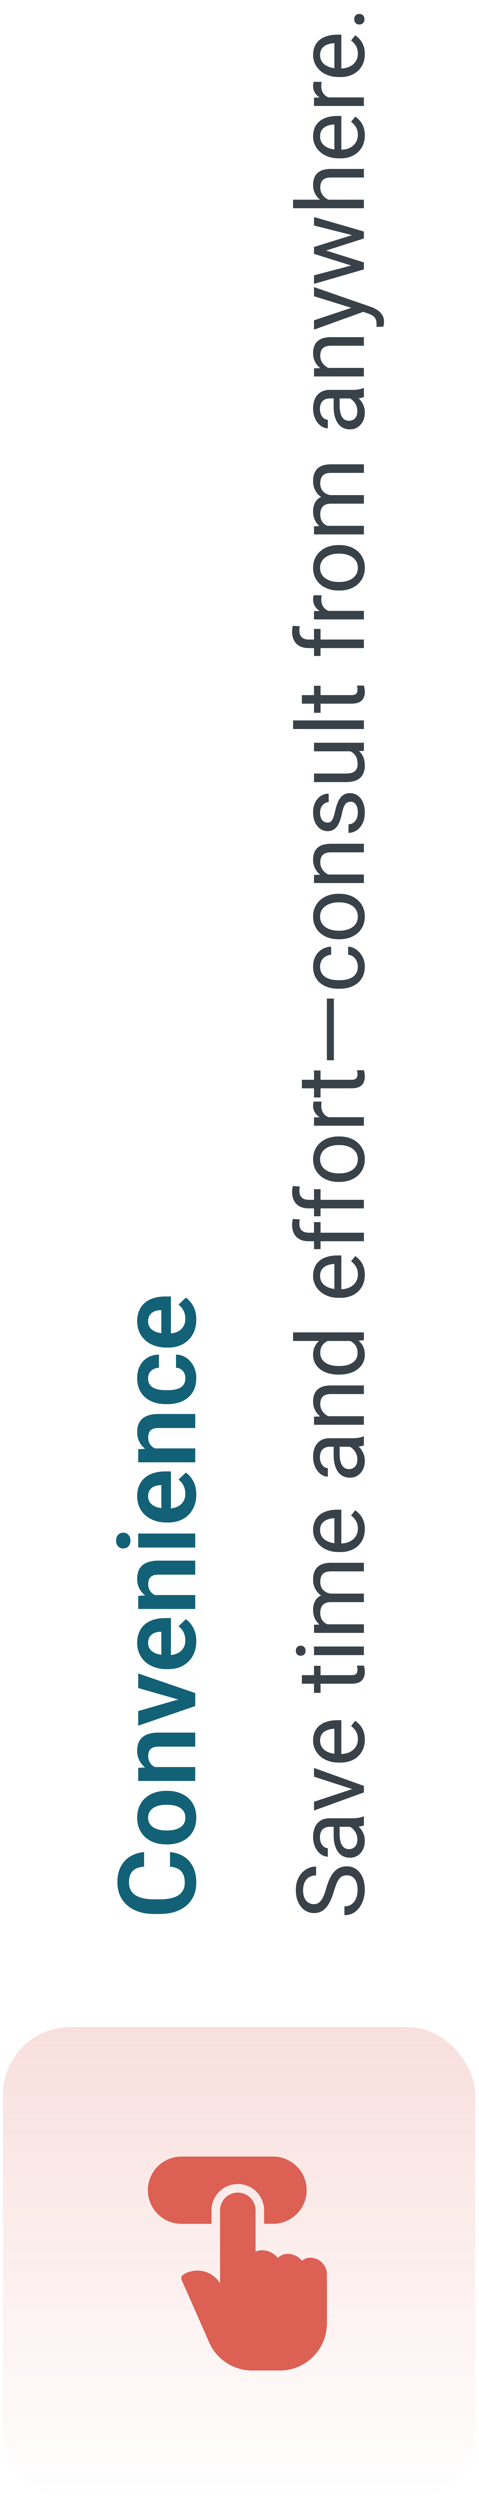 <svg width="71" height="370" viewBox="0 0 71 370" fill="none" xmlns="http://www.w3.org/2000/svg">
<path d="M25.197 276.258V274.109C25.957 274.167 26.632 274.378 27.22 274.742C27.803 275.107 28.262 275.615 28.595 276.266C28.928 276.917 29.095 277.706 29.095 278.633C29.095 279.346 28.97 279.99 28.72 280.562C28.465 281.13 28.103 281.617 27.634 282.023C27.16 282.424 26.593 282.732 25.931 282.945C25.265 283.159 24.517 283.266 23.689 283.266H22.822C21.994 283.266 21.246 283.156 20.58 282.938C19.913 282.719 19.345 282.406 18.877 282C18.402 281.589 18.038 281.096 17.783 280.523C17.527 279.945 17.4 279.299 17.4 278.586C17.4 277.659 17.572 276.875 17.916 276.234C18.254 275.594 18.72 275.096 19.314 274.742C19.908 274.388 20.59 274.174 21.361 274.102V276.25C20.882 276.292 20.475 276.396 20.142 276.562C19.809 276.724 19.556 276.969 19.384 277.297C19.207 277.62 19.119 278.049 19.119 278.586C19.119 279.003 19.197 279.37 19.353 279.688C19.509 280 19.744 280.26 20.056 280.469C20.363 280.677 20.749 280.833 21.212 280.938C21.671 281.042 22.202 281.094 22.806 281.094H23.689C24.267 281.094 24.785 281.047 25.244 280.953C25.702 280.859 26.09 280.714 26.408 280.516C26.725 280.318 26.968 280.062 27.134 279.75C27.301 279.438 27.384 279.065 27.384 278.633C27.384 278.107 27.301 277.68 27.134 277.352C26.968 277.018 26.723 276.766 26.4 276.594C26.077 276.417 25.676 276.305 25.197 276.258ZM24.798 272.969H24.634C24.015 272.969 23.444 272.88 22.923 272.703C22.397 272.526 21.942 272.268 21.556 271.93C21.171 271.591 20.871 271.177 20.658 270.688C20.439 270.198 20.33 269.641 20.33 269.016C20.33 268.38 20.439 267.818 20.658 267.328C20.871 266.833 21.171 266.417 21.556 266.078C21.942 265.74 22.397 265.482 22.923 265.305C23.444 265.128 24.015 265.039 24.634 265.039H24.798C25.413 265.039 25.983 265.128 26.509 265.305C27.03 265.482 27.486 265.74 27.877 266.078C28.262 266.417 28.561 266.831 28.775 267.32C28.988 267.81 29.095 268.37 29.095 269C29.095 269.625 28.988 270.185 28.775 270.68C28.561 271.174 28.262 271.591 27.877 271.93C27.486 272.268 27.03 272.526 26.509 272.703C25.983 272.88 25.413 272.969 24.798 272.969ZM24.634 270.906H24.798C25.168 270.906 25.515 270.87 25.837 270.797C26.16 270.724 26.444 270.612 26.689 270.461C26.934 270.31 27.127 270.115 27.267 269.875C27.402 269.63 27.47 269.339 27.47 269C27.47 268.667 27.402 268.38 27.267 268.141C27.127 267.901 26.934 267.706 26.689 267.555C26.444 267.398 26.16 267.284 25.837 267.211C25.515 267.138 25.168 267.102 24.798 267.102H24.634C24.27 267.102 23.928 267.138 23.611 267.211C23.288 267.284 23.004 267.398 22.759 267.555C22.509 267.706 22.314 267.904 22.173 268.148C22.027 268.388 21.955 268.677 21.955 269.016C21.955 269.349 22.027 269.635 22.173 269.875C22.314 270.115 22.509 270.31 22.759 270.461C23.004 270.612 23.288 270.724 23.611 270.797C23.928 270.87 24.27 270.906 24.634 270.906ZM22.291 261.516H28.939V263.578H20.486V261.641L22.291 261.516ZM24.408 261.844V262.453C23.793 262.448 23.236 262.365 22.736 262.203C22.236 262.042 21.806 261.815 21.447 261.523C21.087 261.227 20.811 260.875 20.619 260.469C20.426 260.062 20.33 259.609 20.33 259.109C20.33 258.703 20.387 258.336 20.502 258.008C20.616 257.68 20.798 257.398 21.048 257.164C21.298 256.924 21.627 256.742 22.033 256.617C22.434 256.487 22.928 256.422 23.517 256.422H28.939V258.5H23.502C23.116 258.5 22.811 258.557 22.587 258.672C22.363 258.781 22.205 258.943 22.111 259.156C22.017 259.365 21.97 259.622 21.97 259.93C21.97 260.247 22.035 260.526 22.166 260.766C22.291 261 22.465 261.198 22.689 261.359C22.913 261.516 23.171 261.635 23.462 261.719C23.754 261.802 24.069 261.844 24.408 261.844ZM27.377 251.797L20.486 249.828L20.486 247.672L28.939 250.57V251.883L27.377 251.797ZM20.486 253.234L27.392 251.242L28.939 251.172V252.492L20.486 255.398V253.234ZM29.095 242.898C29.095 243.539 28.991 244.115 28.783 244.625C28.574 245.135 28.285 245.57 27.916 245.93C27.541 246.284 27.106 246.557 26.611 246.75C26.111 246.938 25.574 247.031 25.002 247.031H24.689C24.038 247.031 23.447 246.938 22.916 246.75C22.379 246.562 21.918 246.297 21.533 245.953C21.147 245.609 20.85 245.198 20.642 244.719C20.434 244.24 20.33 243.711 20.33 243.133C20.33 242.534 20.431 242.005 20.634 241.547C20.832 241.089 21.113 240.706 21.478 240.398C21.843 240.091 22.28 239.859 22.791 239.703C23.296 239.547 23.856 239.469 24.47 239.469H25.337L25.337 246.094H23.916V241.5H23.759C23.431 241.51 23.132 241.573 22.861 241.688C22.585 241.802 22.366 241.979 22.205 242.219C22.038 242.458 21.955 242.768 21.955 243.148C21.955 243.456 22.022 243.724 22.158 243.953C22.288 244.177 22.475 244.365 22.72 244.516C22.96 244.661 23.246 244.771 23.58 244.844C23.913 244.917 24.283 244.953 24.689 244.953H25.002C25.356 244.953 25.684 244.906 25.986 244.812C26.288 244.714 26.551 244.57 26.775 244.383C26.994 244.19 27.166 243.961 27.291 243.695C27.41 243.424 27.47 243.117 27.47 242.773C27.47 242.341 27.387 241.951 27.22 241.602C27.048 241.247 26.796 240.94 26.462 240.68L27.541 239.641C27.801 239.818 28.051 240.057 28.291 240.359C28.53 240.656 28.725 241.016 28.877 241.438C29.022 241.859 29.095 242.346 29.095 242.898ZM22.291 236.062H28.939V238.125H20.486V236.188L22.291 236.062ZM24.408 236.391V237C23.793 236.995 23.236 236.911 22.736 236.75C22.236 236.589 21.806 236.362 21.447 236.07C21.087 235.773 20.811 235.422 20.619 235.016C20.426 234.609 20.33 234.156 20.33 233.656C20.33 233.25 20.387 232.883 20.502 232.555C20.616 232.227 20.798 231.945 21.048 231.711C21.298 231.471 21.627 231.289 22.033 231.164C22.434 231.034 22.928 230.969 23.517 230.969H28.939V233.047H23.502C23.116 233.047 22.811 233.104 22.587 233.219C22.363 233.328 22.205 233.49 22.111 233.703C22.017 233.911 21.97 234.169 21.97 234.477C21.97 234.794 22.035 235.073 22.166 235.312C22.291 235.547 22.465 235.745 22.689 235.906C22.913 236.062 23.171 236.182 23.462 236.266C23.754 236.349 24.069 236.391 24.408 236.391ZM20.486 226.961H28.939V229.031H20.486V226.961ZM18.275 229.172C17.968 229.172 17.712 229.068 17.509 228.859C17.306 228.646 17.205 228.359 17.205 228C17.205 227.641 17.306 227.357 17.509 227.148C17.712 226.935 17.968 226.828 18.275 226.828C18.577 226.828 18.83 226.935 19.033 227.148C19.236 227.357 19.337 227.641 19.337 228C19.337 228.359 19.236 228.646 19.033 228.859C18.83 229.068 18.577 229.172 18.275 229.172ZM29.095 221.195C29.095 221.836 28.991 222.411 28.783 222.922C28.574 223.432 28.285 223.867 27.916 224.227C27.541 224.581 27.106 224.854 26.611 225.047C26.111 225.234 25.574 225.328 25.002 225.328H24.689C24.038 225.328 23.447 225.234 22.916 225.047C22.379 224.859 21.918 224.594 21.533 224.25C21.147 223.906 20.85 223.495 20.642 223.016C20.434 222.536 20.33 222.008 20.33 221.43C20.33 220.831 20.431 220.302 20.634 219.844C20.832 219.385 21.113 219.003 21.478 218.695C21.843 218.388 22.28 218.156 22.791 218C23.296 217.844 23.856 217.766 24.47 217.766H25.337V224.391H23.916V219.797H23.759C23.431 219.807 23.132 219.87 22.861 219.984C22.585 220.099 22.366 220.276 22.205 220.516C22.038 220.755 21.955 221.065 21.955 221.445C21.955 221.753 22.022 222.021 22.158 222.25C22.288 222.474 22.475 222.661 22.72 222.812C22.96 222.958 23.246 223.068 23.58 223.141C23.913 223.214 24.283 223.25 24.689 223.25H25.002C25.356 223.25 25.684 223.203 25.986 223.109C26.288 223.01 26.551 222.867 26.775 222.68C26.994 222.487 27.166 222.258 27.291 221.992C27.41 221.721 27.47 221.414 27.47 221.07C27.47 220.638 27.387 220.247 27.22 219.898C27.048 219.544 26.796 219.237 26.462 218.977L27.541 217.938C27.801 218.115 28.051 218.354 28.291 218.656C28.53 218.953 28.725 219.312 28.877 219.734C29.022 220.156 29.095 220.643 29.095 221.195ZM22.291 214.359H28.939V216.422H20.486V214.484L22.291 214.359ZM24.408 214.688V215.297C23.793 215.292 23.236 215.208 22.736 215.047C22.236 214.885 21.806 214.659 21.447 214.367C21.087 214.07 20.811 213.719 20.619 213.312C20.426 212.906 20.33 212.453 20.33 211.953C20.33 211.547 20.387 211.18 20.502 210.852C20.616 210.523 20.798 210.242 21.048 210.008C21.298 209.768 21.627 209.586 22.033 209.461C22.434 209.331 22.928 209.266 23.517 209.266H28.939V211.344H23.502C23.116 211.344 22.811 211.401 22.587 211.516C22.363 211.625 22.205 211.786 22.111 212C22.017 212.208 21.97 212.466 21.97 212.773C21.97 213.091 22.035 213.37 22.166 213.609C22.291 213.844 22.465 214.042 22.689 214.203C22.913 214.359 23.171 214.479 23.462 214.562C23.754 214.646 24.069 214.688 24.408 214.688ZM27.47 203.977C27.47 203.685 27.413 203.424 27.298 203.195C27.184 202.966 27.022 202.784 26.814 202.648C26.606 202.508 26.363 202.432 26.087 202.422V200.477C26.66 200.487 27.173 200.648 27.627 200.961C28.08 201.273 28.439 201.69 28.705 202.211C28.965 202.727 29.095 203.305 29.095 203.945C29.095 204.596 28.986 205.164 28.767 205.648C28.548 206.133 28.244 206.536 27.853 206.859C27.462 207.177 27.009 207.417 26.494 207.578C25.978 207.734 25.426 207.812 24.837 207.812H24.587C23.999 207.812 23.447 207.734 22.931 207.578C22.416 207.417 21.962 207.177 21.572 206.859C21.181 206.536 20.877 206.133 20.658 205.648C20.439 205.164 20.33 204.599 20.33 203.953C20.33 203.271 20.462 202.672 20.728 202.156C20.994 201.635 21.369 201.229 21.853 200.938C22.337 200.641 22.908 200.487 23.564 200.477V202.422C23.262 202.432 22.991 202.5 22.752 202.625C22.512 202.75 22.319 202.927 22.173 203.156C22.027 203.385 21.955 203.664 21.955 203.992C21.955 204.341 22.027 204.633 22.173 204.867C22.319 205.096 22.52 205.276 22.775 205.406C23.025 205.531 23.306 205.62 23.619 205.672C23.926 205.719 24.249 205.742 24.587 205.742H24.837C25.181 205.742 25.509 205.719 25.822 205.672C26.134 205.62 26.416 205.531 26.666 205.406C26.91 205.276 27.106 205.096 27.252 204.867C27.397 204.633 27.47 204.336 27.47 203.977ZM29.095 195.305C29.095 195.945 28.991 196.521 28.783 197.031C28.574 197.542 28.285 197.977 27.916 198.336C27.541 198.69 27.106 198.964 26.611 199.156C26.111 199.344 25.574 199.438 25.002 199.438H24.689C24.038 199.438 23.447 199.344 22.916 199.156C22.379 198.969 21.918 198.703 21.533 198.359C21.147 198.016 20.85 197.604 20.642 197.125C20.434 196.646 20.33 196.117 20.33 195.539C20.33 194.94 20.431 194.411 20.634 193.953C20.832 193.495 21.113 193.112 21.478 192.805C21.843 192.497 22.28 192.266 22.791 192.109C23.296 191.953 23.856 191.875 24.47 191.875H25.337V198.5H23.916V193.906H23.759C23.431 193.917 23.132 193.979 22.861 194.094C22.585 194.208 22.366 194.385 22.205 194.625C22.038 194.865 21.955 195.174 21.955 195.555C21.955 195.862 22.022 196.13 22.158 196.359C22.288 196.583 22.475 196.771 22.72 196.922C22.96 197.068 23.246 197.177 23.58 197.25C23.913 197.323 24.283 197.359 24.689 197.359H25.002C25.356 197.359 25.684 197.312 25.986 197.219C26.288 197.12 26.551 196.977 26.775 196.789C26.994 196.596 27.166 196.367 27.291 196.102C27.41 195.831 27.47 195.523 27.47 195.18C27.47 194.747 27.387 194.357 27.22 194.008C27.048 193.654 26.796 193.346 26.462 193.086L27.541 192.047C27.801 192.224 28.051 192.464 28.291 192.766C28.53 193.062 28.725 193.422 28.877 193.844C29.022 194.266 29.095 194.753 29.095 195.305Z" fill="#136177"/>
<path d="M51.423 277.54C51.191 277.54 50.986 277.576 50.808 277.649C50.626 277.718 50.462 277.841 50.316 278.019C50.17 278.192 50.031 278.433 49.899 278.743C49.767 279.049 49.632 279.436 49.496 279.905C49.35 280.397 49.188 280.842 49.01 281.238C48.828 281.635 48.621 281.974 48.388 282.257C48.156 282.539 47.889 282.756 47.588 282.906C47.288 283.057 46.944 283.132 46.556 283.132C46.169 283.132 45.811 283.052 45.483 282.893C45.155 282.733 44.87 282.505 44.628 282.209C44.382 281.908 44.191 281.55 44.054 281.136C43.917 280.721 43.849 280.258 43.849 279.748C43.849 279.001 43.993 278.367 44.28 277.848C44.562 277.324 44.934 276.925 45.394 276.651C45.85 276.378 46.337 276.241 46.857 276.241V277.554C46.483 277.554 46.153 277.633 45.866 277.793C45.574 277.952 45.346 278.194 45.182 278.518C45.014 278.841 44.929 279.251 44.929 279.748C44.929 280.217 45 280.605 45.141 280.91C45.282 281.215 45.474 281.443 45.715 281.594C45.957 281.74 46.233 281.812 46.542 281.812C46.752 281.812 46.944 281.769 47.117 281.683C47.285 281.591 47.443 281.452 47.588 281.266C47.734 281.074 47.869 280.833 47.992 280.541C48.115 280.245 48.233 279.892 48.347 279.481C48.507 278.916 48.684 278.429 48.88 278.019C49.076 277.608 49.297 277.271 49.544 277.007C49.785 276.738 50.061 276.54 50.371 276.412C50.676 276.28 51.022 276.214 51.41 276.214C51.815 276.214 52.182 276.296 52.51 276.46C52.838 276.624 53.119 276.859 53.351 277.164C53.584 277.469 53.764 277.836 53.891 278.265C54.014 278.688 54.076 279.162 54.076 279.687C54.076 280.147 54.012 280.6 53.884 281.047C53.757 281.489 53.565 281.892 53.31 282.257C53.055 282.617 52.74 282.906 52.367 283.125C51.988 283.339 51.551 283.446 51.054 283.446V282.134C51.396 282.134 51.69 282.068 51.936 281.936C52.178 281.803 52.378 281.623 52.538 281.396C52.697 281.163 52.816 280.901 52.893 280.609C52.966 280.313 53.002 280.006 53.002 279.687C53.002 279.226 52.939 278.837 52.811 278.518C52.683 278.199 52.501 277.957 52.264 277.793C52.027 277.624 51.747 277.54 51.423 277.54ZM52.674 270.362H48.867C48.575 270.362 48.322 270.422 48.108 270.54C47.889 270.654 47.721 270.827 47.602 271.06C47.484 271.292 47.424 271.579 47.424 271.921C47.424 272.24 47.479 272.52 47.588 272.762C47.698 272.999 47.841 273.186 48.019 273.322C48.197 273.454 48.388 273.521 48.593 273.521V274.785C48.329 274.785 48.067 274.717 47.807 274.58C47.547 274.443 47.313 274.247 47.103 273.992C46.889 273.732 46.72 273.423 46.597 273.062C46.47 272.698 46.406 272.292 46.406 271.846C46.406 271.308 46.497 270.834 46.679 270.424C46.861 270.009 47.137 269.686 47.506 269.453C47.871 269.216 48.329 269.098 48.88 269.098H52.326C52.572 269.098 52.834 269.077 53.112 269.036C53.39 268.991 53.629 268.924 53.83 268.838H53.939V270.157C53.793 270.221 53.599 270.271 53.358 270.308C53.112 270.344 52.884 270.362 52.674 270.362ZM49.455 270.144L50.343 270.13V271.408C50.343 271.768 50.373 272.09 50.432 272.372C50.487 272.655 50.571 272.892 50.685 273.083C50.799 273.274 50.943 273.42 51.116 273.521C51.284 273.621 51.483 273.671 51.71 273.671C51.943 273.671 52.155 273.618 52.346 273.514C52.538 273.409 52.69 273.252 52.804 273.042C52.914 272.828 52.968 272.566 52.968 272.256C52.968 271.868 52.886 271.527 52.722 271.23C52.558 270.934 52.358 270.7 52.121 270.526C51.884 270.349 51.654 270.253 51.43 270.239L52.039 269.699C52.23 269.731 52.442 269.818 52.674 269.959C52.907 270.1 53.13 270.289 53.344 270.526C53.554 270.759 53.729 271.037 53.871 271.36C54.007 271.679 54.076 272.039 54.076 272.44C54.076 272.942 53.978 273.382 53.782 273.76C53.586 274.133 53.324 274.425 52.996 274.635C52.663 274.84 52.291 274.942 51.881 274.942C51.485 274.942 51.136 274.865 50.835 274.71C50.53 274.555 50.277 274.332 50.077 274.04C49.872 273.748 49.717 273.397 49.612 272.987C49.507 272.577 49.455 272.119 49.455 271.613V270.144ZM52.797 264.969L46.542 262.945V261.653L53.939 264.312V265.16L52.797 264.969ZM46.542 266.657L52.831 264.572L53.939 264.429V265.276L46.542 267.956V266.657ZM54.076 257.463C54.076 257.978 53.989 258.445 53.816 258.864C53.638 259.279 53.39 259.637 53.071 259.938C52.752 260.234 52.373 260.462 51.936 260.621C51.498 260.781 51.02 260.86 50.501 260.86H50.213C49.612 260.86 49.076 260.771 48.607 260.594C48.133 260.416 47.732 260.174 47.404 259.869C47.076 259.564 46.827 259.217 46.659 258.83C46.49 258.443 46.406 258.042 46.406 257.627C46.406 257.098 46.497 256.643 46.679 256.26C46.861 255.872 47.117 255.556 47.445 255.31C47.768 255.063 48.151 254.881 48.593 254.763C49.031 254.644 49.509 254.585 50.029 254.585H50.596V260.108H49.564V255.85H49.468C49.14 255.868 48.821 255.936 48.511 256.055C48.201 256.169 47.946 256.351 47.746 256.602C47.545 256.852 47.445 257.194 47.445 257.627C47.445 257.914 47.506 258.178 47.629 258.42C47.748 258.661 47.926 258.869 48.163 259.042C48.4 259.215 48.689 259.35 49.031 259.445C49.373 259.541 49.767 259.589 50.213 259.589H50.501C50.851 259.589 51.182 259.541 51.492 259.445C51.797 259.345 52.066 259.201 52.298 259.015C52.531 258.823 52.713 258.593 52.845 258.324C52.977 258.051 53.044 257.741 53.044 257.395C53.044 256.948 52.952 256.57 52.77 256.26C52.588 255.95 52.344 255.679 52.039 255.446L52.647 254.681C52.889 254.84 53.119 255.043 53.337 255.289C53.556 255.535 53.734 255.838 53.871 256.198C54.007 256.554 54.076 256.975 54.076 257.463ZM46.542 246.539H47.513V250.538H46.542V246.539ZM44.745 249.185V247.92H52.107C52.358 247.92 52.547 247.881 52.674 247.804C52.802 247.726 52.886 247.626 52.927 247.503C52.968 247.38 52.989 247.248 52.989 247.106C52.989 247.002 52.98 246.892 52.961 246.778C52.939 246.66 52.92 246.571 52.907 246.512L53.939 246.505C53.971 246.605 54.001 246.737 54.028 246.901C54.06 247.061 54.076 247.255 54.076 247.482C54.076 247.792 54.014 248.077 53.891 248.337C53.768 248.597 53.563 248.804 53.276 248.959C52.984 249.109 52.592 249.185 52.1 249.185H44.745ZM46.542 243.682H53.939V244.953H46.542V243.682ZM44.581 245.049C44.376 245.049 44.202 244.987 44.061 244.864C43.92 244.737 43.849 244.55 43.849 244.304C43.849 244.062 43.92 243.878 44.061 243.75C44.202 243.618 44.376 243.552 44.581 243.552C44.776 243.552 44.945 243.618 45.086 243.75C45.223 243.878 45.291 244.062 45.291 244.304C45.291 244.55 45.223 244.737 45.086 244.864C44.945 244.987 44.776 245.049 44.581 245.049ZM48.012 240.394H53.939V241.665H46.542V240.462L48.012 240.394ZM49.96 240.653L49.94 241.241C49.434 241.237 48.967 241.171 48.539 241.043C48.106 240.915 47.73 240.726 47.411 240.476C47.092 240.225 46.846 239.913 46.672 239.539C46.495 239.165 46.406 238.732 46.406 238.24C46.406 237.894 46.456 237.575 46.556 237.283C46.652 236.992 46.804 236.739 47.014 236.524C47.224 236.31 47.493 236.144 47.821 236.025C48.149 235.907 48.545 235.848 49.01 235.848H53.939V237.112H49.072C48.684 237.112 48.374 237.178 48.142 237.311C47.91 237.438 47.741 237.62 47.636 237.857C47.527 238.094 47.472 238.372 47.472 238.691C47.472 239.065 47.538 239.377 47.67 239.628C47.803 239.879 47.985 240.079 48.217 240.229C48.45 240.38 48.716 240.489 49.017 240.558C49.313 240.621 49.628 240.653 49.96 240.653ZM49.263 235.861L49.523 236.709C49.117 236.704 48.728 236.638 48.354 236.511C47.98 236.379 47.648 236.189 47.356 235.943C47.064 235.693 46.834 235.385 46.666 235.021C46.492 234.656 46.406 234.239 46.406 233.77C46.406 233.373 46.458 233.022 46.563 232.717C46.668 232.407 46.83 232.147 47.048 231.938C47.263 231.723 47.538 231.562 47.876 231.452C48.213 231.343 48.614 231.288 49.079 231.288H53.939V232.56H49.065C48.65 232.56 48.329 232.626 48.101 232.758C47.869 232.885 47.707 233.068 47.616 233.305C47.52 233.537 47.472 233.815 47.472 234.139C47.472 234.417 47.52 234.663 47.616 234.877C47.711 235.091 47.844 235.271 48.012 235.417C48.176 235.563 48.365 235.674 48.58 235.752C48.794 235.825 49.022 235.861 49.263 235.861ZM54.076 226.305C54.076 226.82 53.989 227.287 53.816 227.706C53.638 228.121 53.39 228.479 53.071 228.779C52.752 229.076 52.373 229.303 51.936 229.463C51.498 229.622 51.02 229.702 50.501 229.702H50.213C49.612 229.702 49.076 229.613 48.607 229.436C48.133 229.258 47.732 229.016 47.404 228.711C47.076 228.406 46.827 228.059 46.659 227.672C46.49 227.285 46.406 226.883 46.406 226.469C46.406 225.94 46.497 225.484 46.679 225.102C46.861 224.714 47.117 224.397 47.445 224.151C47.768 223.905 48.151 223.723 48.593 223.604C49.031 223.486 49.509 223.427 50.029 223.427H50.596V228.95H49.564V224.691H49.468C49.14 224.71 48.821 224.778 48.511 224.896C48.201 225.01 47.946 225.193 47.746 225.443C47.545 225.694 47.445 226.036 47.445 226.469C47.445 226.756 47.506 227.02 47.629 227.262C47.748 227.503 47.926 227.711 48.163 227.884C48.4 228.057 48.689 228.191 49.031 228.287C49.373 228.383 49.767 228.431 50.213 228.431H50.501C50.851 228.431 51.182 228.383 51.492 228.287C51.797 228.187 52.066 228.043 52.298 227.856C52.531 227.665 52.713 227.435 52.845 227.166C52.977 226.893 53.044 226.583 53.044 226.236C53.044 225.79 52.952 225.411 52.77 225.102C52.588 224.792 52.344 224.521 52.039 224.288L52.647 223.522C52.889 223.682 53.119 223.885 53.337 224.131C53.556 224.377 53.734 224.68 53.871 225.04C54.007 225.396 54.076 225.817 54.076 226.305ZM52.674 214.116H48.867C48.575 214.116 48.322 214.175 48.108 214.294C47.889 214.408 47.721 214.581 47.602 214.813C47.484 215.046 47.424 215.333 47.424 215.675C47.424 215.994 47.479 216.274 47.588 216.516C47.698 216.753 47.841 216.939 48.019 217.076C48.197 217.208 48.388 217.274 48.593 217.274V218.539C48.329 218.539 48.067 218.471 47.807 218.334C47.547 218.197 47.313 218.001 47.103 217.746C46.889 217.486 46.72 217.176 46.597 216.816C46.47 216.452 46.406 216.046 46.406 215.6C46.406 215.062 46.497 214.588 46.679 214.178C46.861 213.763 47.137 213.439 47.506 213.207C47.871 212.97 48.329 212.852 48.88 212.852H52.326C52.572 212.852 52.834 212.831 53.112 212.79C53.39 212.744 53.629 212.678 53.83 212.592H53.939V213.911C53.793 213.975 53.599 214.025 53.358 214.062C53.112 214.098 52.884 214.116 52.674 214.116ZM49.455 213.897L50.343 213.884V215.162C50.343 215.522 50.373 215.843 50.432 216.126C50.487 216.409 50.571 216.646 50.685 216.837C50.799 217.028 50.943 217.174 51.116 217.274C51.284 217.375 51.483 217.425 51.71 217.425C51.943 217.425 52.155 217.372 52.346 217.268C52.538 217.163 52.69 217.006 52.804 216.796C52.914 216.582 52.968 216.32 52.968 216.01C52.968 215.622 52.886 215.281 52.722 214.984C52.558 214.688 52.358 214.453 52.121 214.28C51.884 214.103 51.654 214.007 51.43 213.993L52.039 213.453C52.23 213.485 52.442 213.572 52.674 213.713C52.907 213.854 53.13 214.043 53.344 214.28C53.554 214.513 53.729 214.791 53.871 215.114C54.007 215.433 54.076 215.793 54.076 216.194C54.076 216.696 53.978 217.135 53.782 217.514C53.586 217.887 53.324 218.179 52.996 218.389C52.663 218.594 52.291 218.696 51.881 218.696C51.485 218.696 51.136 218.619 50.835 218.464C50.53 218.309 50.277 218.086 50.077 217.794C49.872 217.502 49.717 217.151 49.612 216.741C49.507 216.331 49.455 215.873 49.455 215.367V213.897ZM48.122 209.598H53.939V210.862H46.542V209.666L48.122 209.598ZM49.96 209.898L49.94 210.425C49.434 210.42 48.967 210.345 48.539 210.199C48.106 210.053 47.73 209.848 47.411 209.584C47.092 209.32 46.846 209.005 46.672 208.641C46.495 208.271 46.406 207.864 46.406 207.417C46.406 207.052 46.456 206.724 46.556 206.433C46.652 206.141 46.807 205.893 47.021 205.688C47.235 205.478 47.513 205.318 47.855 205.209C48.192 205.1 48.605 205.045 49.092 205.045H53.939V206.316H49.079C48.691 206.316 48.381 206.373 48.149 206.487C47.912 206.601 47.741 206.768 47.636 206.986C47.527 207.205 47.472 207.474 47.472 207.793C47.472 208.107 47.538 208.395 47.67 208.654C47.803 208.91 47.985 209.131 48.217 209.317C48.45 209.5 48.716 209.643 49.017 209.748C49.313 209.848 49.628 209.898 49.96 209.898ZM52.503 198.462H43.439V197.19H53.939V198.353L52.503 198.462ZM50.323 203.438H50.179C49.614 203.438 49.101 203.37 48.641 203.233C48.176 203.092 47.778 202.894 47.445 202.639C47.112 202.379 46.857 202.071 46.679 201.716C46.497 201.356 46.406 200.955 46.406 200.513C46.406 200.048 46.488 199.642 46.652 199.296C46.811 198.945 47.046 198.649 47.356 198.407C47.661 198.161 48.03 197.967 48.463 197.826C48.896 197.685 49.386 197.587 49.933 197.532H50.562C51.104 197.582 51.592 197.68 52.025 197.826C52.458 197.967 52.827 198.161 53.132 198.407C53.438 198.649 53.672 198.945 53.836 199.296C53.996 199.647 54.076 200.057 54.076 200.526C54.076 200.959 53.982 201.356 53.795 201.716C53.609 202.071 53.346 202.379 53.009 202.639C52.672 202.894 52.276 203.092 51.82 203.233C51.359 203.37 50.861 203.438 50.323 203.438ZM50.179 202.167H50.323C50.692 202.167 51.038 202.131 51.362 202.058C51.685 201.98 51.97 201.862 52.216 201.702C52.462 201.543 52.656 201.34 52.797 201.094C52.934 200.848 53.002 200.554 53.002 200.212C53.002 199.793 52.914 199.449 52.736 199.18C52.558 198.906 52.323 198.688 52.032 198.523C51.74 198.359 51.423 198.232 51.081 198.141H49.434C49.183 198.195 48.942 198.275 48.709 198.38C48.472 198.48 48.263 198.612 48.081 198.776C47.894 198.936 47.746 199.134 47.636 199.371C47.527 199.604 47.472 199.879 47.472 200.198C47.472 200.545 47.545 200.843 47.691 201.094C47.832 201.34 48.028 201.543 48.279 201.702C48.525 201.862 48.812 201.98 49.14 202.058C49.464 202.131 49.81 202.167 50.179 202.167ZM54.076 188.68C54.076 189.195 53.989 189.662 53.816 190.081C53.638 190.496 53.39 190.854 53.071 191.154C52.752 191.451 52.373 191.678 51.936 191.838C51.498 191.997 51.02 192.077 50.501 192.077H50.213C49.612 192.077 49.076 191.988 48.607 191.811C48.133 191.633 47.732 191.391 47.404 191.086C47.076 190.781 46.827 190.434 46.659 190.047C46.49 189.66 46.406 189.258 46.406 188.844C46.406 188.315 46.497 187.859 46.679 187.477C46.861 187.089 47.117 186.772 47.445 186.526C47.768 186.28 48.151 186.098 48.593 185.979C49.031 185.861 49.509 185.802 50.029 185.802H50.596V191.325H49.564V187.066H49.468C49.14 187.085 48.821 187.153 48.511 187.271C48.201 187.385 47.946 187.568 47.746 187.818C47.545 188.069 47.445 188.411 47.445 188.844C47.445 189.131 47.506 189.395 47.629 189.637C47.748 189.878 47.926 190.086 48.163 190.259C48.4 190.432 48.689 190.566 49.031 190.662C49.373 190.758 49.767 190.806 50.213 190.806H50.501C50.851 190.806 51.182 190.758 51.492 190.662C51.797 190.562 52.066 190.418 52.298 190.231C52.531 190.04 52.713 189.81 52.845 189.541C52.977 189.268 53.044 188.958 53.044 188.611C53.044 188.165 52.952 187.786 52.77 187.477C52.588 187.167 52.344 186.896 52.039 186.663L52.647 185.897C52.889 186.057 53.119 186.26 53.337 186.506C53.556 186.752 53.734 187.055 53.871 187.415C54.007 187.771 54.076 188.192 54.076 188.68ZM53.939 182.438V183.703H45.763C45.23 183.703 44.781 183.607 44.416 183.416C44.047 183.22 43.769 182.94 43.583 182.575C43.391 182.211 43.295 181.778 43.295 181.276C43.295 181.131 43.304 180.985 43.323 180.839C43.341 180.688 43.368 180.543 43.405 180.401L44.437 180.47C44.414 180.565 44.398 180.675 44.389 180.798C44.38 180.916 44.376 181.035 44.376 181.153C44.376 181.422 44.43 181.655 44.54 181.851C44.644 182.042 44.799 182.188 45.004 182.288C45.209 182.388 45.462 182.438 45.763 182.438H53.939ZM46.542 180.866H47.513V184.872H46.542V180.866ZM53.939 177.571V178.836H45.763C45.23 178.836 44.781 178.74 44.416 178.549C44.047 178.353 43.769 178.073 43.583 177.708C43.391 177.343 43.295 176.91 43.295 176.409C43.295 176.263 43.304 176.118 43.323 175.972C43.341 175.821 43.368 175.675 43.405 175.534L44.437 175.603C44.414 175.698 44.398 175.808 44.389 175.931C44.38 176.049 44.376 176.168 44.376 176.286C44.376 176.555 44.43 176.787 44.54 176.983C44.644 177.175 44.799 177.321 45.004 177.421C45.209 177.521 45.462 177.571 45.763 177.571H53.939ZM46.542 175.999H47.513V180.005H46.542V175.999ZM50.323 174.926H50.166C49.632 174.926 49.138 174.848 48.682 174.693C48.222 174.538 47.823 174.315 47.486 174.023C47.144 173.732 46.88 173.379 46.693 172.964C46.502 172.549 46.406 172.084 46.406 171.569C46.406 171.05 46.502 170.583 46.693 170.168C46.88 169.749 47.144 169.393 47.486 169.102C47.823 168.805 48.222 168.58 48.682 168.425C49.138 168.27 49.632 168.192 50.166 168.192H50.323C50.856 168.192 51.35 168.27 51.806 168.425C52.262 168.58 52.661 168.805 53.002 169.102C53.34 169.393 53.604 169.746 53.795 170.161C53.982 170.571 54.076 171.036 54.076 171.556C54.076 172.075 53.982 172.542 53.795 172.957C53.604 173.372 53.34 173.727 53.002 174.023C52.661 174.315 52.262 174.538 51.806 174.693C51.35 174.848 50.856 174.926 50.323 174.926ZM50.166 173.661H50.323C50.692 173.661 51.041 173.618 51.369 173.531C51.692 173.445 51.979 173.315 52.23 173.142C52.481 172.964 52.679 172.743 52.825 172.479C52.966 172.214 53.037 171.907 53.037 171.556C53.037 171.209 52.966 170.906 52.825 170.646C52.679 170.382 52.481 170.163 52.23 169.99C51.979 169.817 51.692 169.687 51.369 169.601C51.041 169.509 50.692 169.464 50.323 169.464H50.166C49.801 169.464 49.457 169.509 49.133 169.601C48.805 169.687 48.516 169.819 48.265 169.997C48.01 170.17 47.809 170.389 47.664 170.653C47.518 170.913 47.445 171.218 47.445 171.569C47.445 171.916 47.518 172.221 47.664 172.485C47.809 172.745 48.01 172.964 48.265 173.142C48.516 173.315 48.805 173.445 49.133 173.531C49.457 173.618 49.801 173.661 50.166 173.661ZM47.705 165.342H53.939V166.606H46.542V165.376L47.705 165.342ZM46.502 163.031L47.677 163.038C47.654 163.143 47.641 163.243 47.636 163.339C47.627 163.43 47.623 163.535 47.623 163.653C47.623 163.945 47.668 164.202 47.759 164.426C47.85 164.649 47.978 164.838 48.142 164.993C48.306 165.148 48.502 165.271 48.73 165.362C48.953 165.449 49.199 165.506 49.468 165.533L49.673 165.889C49.227 165.889 48.807 165.845 48.416 165.759C48.024 165.668 47.677 165.529 47.377 165.342C47.071 165.155 46.834 164.918 46.666 164.631C46.492 164.339 46.406 163.993 46.406 163.592C46.406 163.501 46.417 163.396 46.44 163.277C46.458 163.159 46.479 163.077 46.502 163.031ZM46.542 158.424H47.513V162.423H46.542V158.424ZM44.745 161.069V159.805H52.107C52.358 159.805 52.547 159.766 52.674 159.688C52.802 159.611 52.886 159.511 52.927 159.388C52.968 159.265 52.989 159.132 52.989 158.991C52.989 158.886 52.98 158.777 52.961 158.663C52.939 158.545 52.92 158.456 52.907 158.396L53.939 158.39C53.971 158.49 54.001 158.622 54.028 158.786C54.06 158.946 54.076 159.139 54.076 159.367C54.076 159.677 54.014 159.962 53.891 160.222C53.768 160.481 53.563 160.689 53.276 160.844C52.984 160.994 52.592 161.069 52.1 161.069H44.745ZM48.45 147.787H49.489V156.92H48.45V147.787ZM53.037 143.043C53.037 142.742 52.975 142.464 52.852 142.209C52.729 141.954 52.56 141.744 52.346 141.58C52.127 141.416 51.879 141.323 51.601 141.3V140.097C52.039 140.119 52.447 140.268 52.825 140.541C53.198 140.81 53.502 141.163 53.734 141.601C53.962 142.038 54.076 142.519 54.076 143.043C54.076 143.599 53.978 144.084 53.782 144.499C53.586 144.909 53.317 145.251 52.975 145.524C52.633 145.793 52.241 145.996 51.799 146.133C51.353 146.265 50.881 146.331 50.384 146.331H50.097C49.6 146.331 49.131 146.265 48.689 146.133C48.242 145.996 47.848 145.793 47.506 145.524C47.165 145.251 46.896 144.909 46.7 144.499C46.504 144.084 46.406 143.599 46.406 143.043C46.406 142.464 46.524 141.958 46.761 141.525C46.994 141.092 47.313 140.753 47.718 140.507C48.119 140.256 48.575 140.119 49.085 140.097V141.3C48.78 141.323 48.504 141.409 48.258 141.56C48.012 141.705 47.816 141.906 47.67 142.161C47.52 142.412 47.445 142.706 47.445 143.043C47.445 143.43 47.522 143.756 47.677 144.021C47.828 144.28 48.033 144.488 48.292 144.643C48.548 144.793 48.833 144.902 49.147 144.971C49.457 145.035 49.774 145.066 50.097 145.066H50.384C50.708 145.066 51.027 145.035 51.341 144.971C51.656 144.907 51.941 144.8 52.196 144.649C52.451 144.494 52.656 144.287 52.811 144.027C52.961 143.763 53.037 143.435 53.037 143.043ZM50.323 139.01H50.166C49.632 139.01 49.138 138.932 48.682 138.777C48.222 138.622 47.823 138.399 47.486 138.107C47.144 137.816 46.88 137.463 46.693 137.048C46.502 136.633 46.406 136.168 46.406 135.653C46.406 135.134 46.502 134.667 46.693 134.252C46.88 133.833 47.144 133.477 47.486 133.186C47.823 132.889 48.222 132.664 48.682 132.509C49.138 132.354 49.632 132.276 50.166 132.276H50.323C50.856 132.276 51.35 132.354 51.806 132.509C52.262 132.664 52.661 132.889 53.002 133.186C53.34 133.477 53.604 133.83 53.795 134.245C53.982 134.655 54.076 135.12 54.076 135.64C54.076 136.159 53.982 136.626 53.795 137.041C53.604 137.456 53.34 137.811 53.002 138.107C52.661 138.399 52.262 138.622 51.806 138.777C51.35 138.932 50.856 139.01 50.323 139.01ZM50.166 137.745H50.323C50.692 137.745 51.041 137.702 51.369 137.615C51.692 137.529 51.979 137.399 52.23 137.226C52.481 137.048 52.679 136.827 52.825 136.562C52.966 136.298 53.037 135.991 53.037 135.64C53.037 135.293 52.966 134.99 52.825 134.73C52.679 134.466 52.481 134.247 52.23 134.074C51.979 133.901 51.692 133.771 51.369 133.685C51.041 133.593 50.692 133.548 50.323 133.548H50.166C49.801 133.548 49.457 133.593 49.133 133.685C48.805 133.771 48.516 133.903 48.265 134.081C48.01 134.254 47.809 134.473 47.664 134.737C47.518 134.997 47.445 135.302 47.445 135.653C47.445 136 47.518 136.305 47.664 136.569C47.809 136.829 48.01 137.048 48.265 137.226C48.516 137.399 48.805 137.529 49.133 137.615C49.457 137.702 49.801 137.745 50.166 137.745ZM48.122 129.426H53.939V130.69H46.542V129.494L48.122 129.426ZM49.96 129.727L49.94 130.253C49.434 130.248 48.967 130.173 48.539 130.027C48.106 129.882 47.73 129.676 47.411 129.412C47.092 129.148 46.846 128.833 46.672 128.469C46.495 128.1 46.406 127.692 46.406 127.245C46.406 126.881 46.456 126.552 46.556 126.261C46.652 125.969 46.807 125.721 47.021 125.516C47.235 125.306 47.513 125.146 47.855 125.037C48.192 124.928 48.605 124.873 49.092 124.873H53.939V126.145H49.079C48.691 126.145 48.381 126.201 48.149 126.315C47.912 126.429 47.741 126.596 47.636 126.814C47.527 127.033 47.472 127.302 47.472 127.621C47.472 127.936 47.538 128.223 47.67 128.482C47.803 128.738 47.985 128.959 48.217 129.146C48.45 129.328 48.716 129.471 49.017 129.576C49.313 129.676 49.628 129.727 49.96 129.727ZM51.977 118.646C51.795 118.646 51.626 118.687 51.471 118.769C51.312 118.846 51.168 119.008 51.041 119.254C50.908 119.495 50.794 119.86 50.699 120.348C50.612 120.758 50.51 121.129 50.391 121.462C50.273 121.79 50.129 122.07 49.96 122.303C49.792 122.531 49.594 122.706 49.366 122.829C49.138 122.952 48.871 123.014 48.566 123.014C48.274 123.014 47.998 122.95 47.739 122.822C47.479 122.69 47.249 122.506 47.048 122.269C46.848 122.027 46.691 121.738 46.577 121.4C46.463 121.063 46.406 120.687 46.406 120.272C46.406 119.68 46.511 119.174 46.72 118.755C46.93 118.336 47.21 118.014 47.561 117.791C47.907 117.568 48.292 117.456 48.716 117.456V118.721C48.511 118.721 48.313 118.782 48.122 118.905C47.926 119.024 47.764 119.199 47.636 119.432C47.509 119.66 47.445 119.94 47.445 120.272C47.445 120.623 47.499 120.908 47.609 121.127C47.714 121.341 47.848 121.498 48.012 121.599C48.176 121.694 48.349 121.742 48.532 121.742C48.669 121.742 48.791 121.719 48.901 121.674C49.006 121.624 49.104 121.537 49.195 121.414C49.281 121.291 49.363 121.118 49.441 120.895C49.518 120.671 49.596 120.386 49.673 120.04C49.81 119.434 49.974 118.935 50.166 118.543C50.357 118.151 50.592 117.859 50.87 117.668C51.148 117.477 51.485 117.381 51.881 117.381C52.205 117.381 52.501 117.449 52.77 117.586C53.039 117.718 53.271 117.912 53.467 118.167C53.659 118.418 53.809 118.718 53.919 119.069C54.023 119.416 54.076 119.805 54.076 120.238C54.076 120.89 53.959 121.441 53.727 121.893C53.495 122.344 53.194 122.686 52.825 122.918C52.456 123.15 52.066 123.267 51.656 123.267V121.995C52.002 121.977 52.278 121.877 52.483 121.694C52.683 121.512 52.827 121.289 52.914 121.024C52.996 120.76 53.037 120.498 53.037 120.238C53.037 119.892 52.991 119.603 52.9 119.37C52.809 119.133 52.683 118.953 52.524 118.83C52.364 118.707 52.182 118.646 51.977 118.646ZM52.23 111.194H46.542V109.923H53.939V111.133L52.23 111.194ZM50.671 110.955L50.658 110.429C51.15 110.429 51.606 110.481 52.025 110.586C52.44 110.686 52.8 110.85 53.105 111.078C53.41 111.306 53.65 111.604 53.823 111.974C53.991 112.343 54.076 112.792 54.076 113.32C54.076 113.68 54.023 114.011 53.919 114.312C53.814 114.608 53.652 114.863 53.433 115.077C53.214 115.291 52.929 115.458 52.579 115.576C52.228 115.69 51.806 115.747 51.314 115.747H46.542V114.482H51.328C51.66 114.482 51.936 114.446 52.155 114.373C52.369 114.296 52.54 114.193 52.667 114.065C52.791 113.933 52.877 113.787 52.927 113.628C52.977 113.464 53.002 113.295 53.002 113.122C53.002 112.584 52.9 112.158 52.695 111.844C52.485 111.529 52.205 111.304 51.854 111.167C51.498 111.026 51.104 110.955 50.671 110.955ZM43.439 106.621H53.939V107.893H43.439V106.621ZM46.542 101.494H47.513V105.493H46.542V101.494ZM44.745 104.14V102.875H52.107C52.358 102.875 52.547 102.836 52.674 102.759C52.802 102.681 52.886 102.581 52.927 102.458C52.968 102.335 52.989 102.203 52.989 102.062C52.989 101.957 52.98 101.847 52.961 101.733C52.939 101.615 52.92 101.526 52.907 101.467L53.939 101.46C53.971 101.56 54.001 101.692 54.028 101.856C54.06 102.016 54.076 102.21 54.076 102.438C54.076 102.747 54.014 103.032 53.891 103.292C53.768 103.552 53.563 103.759 53.276 103.914C52.984 104.064 52.592 104.14 52.1 104.14H44.745ZM53.939 94.651V95.916H45.763C45.23 95.916 44.781 95.82 44.416 95.629C44.047 95.433 43.769 95.153 43.583 94.788C43.391 94.424 43.295 93.991 43.295 93.489C43.295 93.343 43.304 93.198 43.323 93.052C43.341 92.901 43.368 92.755 43.405 92.614L44.437 92.683C44.414 92.778 44.398 92.888 44.389 93.011C44.38 93.129 44.376 93.248 44.376 93.366C44.376 93.635 44.43 93.868 44.54 94.064C44.644 94.255 44.799 94.401 45.004 94.501C45.209 94.601 45.462 94.651 45.763 94.651H53.939ZM46.542 93.079H47.513V97.085H46.542V93.079ZM47.705 90.406H53.939V91.671H46.542V90.44L47.705 90.406ZM46.502 88.096L47.677 88.103C47.654 88.207 47.641 88.308 47.636 88.403C47.627 88.495 47.623 88.599 47.623 88.718C47.623 89.009 47.668 89.267 47.759 89.49C47.85 89.713 47.978 89.903 48.142 90.058C48.306 90.213 48.502 90.336 48.73 90.427C48.953 90.513 49.199 90.57 49.468 90.598L49.673 90.953C49.227 90.953 48.807 90.91 48.416 90.823C48.024 90.732 47.677 90.593 47.377 90.406C47.071 90.219 46.834 89.982 46.666 89.695C46.492 89.404 46.406 89.057 46.406 88.656C46.406 88.565 46.417 88.46 46.44 88.342C46.458 88.223 46.479 88.141 46.502 88.096ZM50.323 87.398H50.166C49.632 87.398 49.138 87.321 48.682 87.166C48.222 87.011 47.823 86.788 47.486 86.496C47.144 86.204 46.88 85.851 46.693 85.436C46.502 85.022 46.406 84.557 46.406 84.042C46.406 83.522 46.502 83.055 46.693 82.641C46.88 82.221 47.144 81.866 47.486 81.574C47.823 81.278 48.222 81.052 48.682 80.897C49.138 80.743 49.632 80.665 50.166 80.665H50.323C50.856 80.665 51.35 80.743 51.806 80.897C52.262 81.052 52.661 81.278 53.002 81.574C53.34 81.866 53.604 82.219 53.795 82.634C53.982 83.044 54.076 83.509 54.076 84.028C54.076 84.548 53.982 85.015 53.795 85.43C53.604 85.844 53.34 86.2 53.002 86.496C52.661 86.788 52.262 87.011 51.806 87.166C51.35 87.321 50.856 87.398 50.323 87.398ZM50.166 86.134H50.323C50.692 86.134 51.041 86.091 51.369 86.004C51.692 85.917 51.979 85.787 52.23 85.614C52.481 85.436 52.679 85.216 52.825 84.951C52.966 84.687 53.037 84.379 53.037 84.028C53.037 83.682 52.966 83.379 52.825 83.119C52.679 82.855 52.481 82.636 52.23 82.463C51.979 82.29 51.692 82.16 51.369 82.073C51.041 81.982 50.692 81.936 50.323 81.936H50.166C49.801 81.936 49.457 81.982 49.133 82.073C48.805 82.16 48.516 82.292 48.265 82.47C48.01 82.643 47.809 82.862 47.664 83.126C47.518 83.386 47.445 83.691 47.445 84.042C47.445 84.388 47.518 84.694 47.664 84.958C47.809 85.218 48.01 85.436 48.265 85.614C48.516 85.787 48.805 85.917 49.133 86.004C49.457 86.091 49.801 86.134 50.166 86.134ZM48.012 77.821H53.939V79.093H46.542V77.89L48.012 77.821ZM49.96 78.081L49.94 78.669C49.434 78.664 48.967 78.598 48.539 78.471C48.106 78.343 47.73 78.154 47.411 77.903C47.092 77.653 46.846 77.341 46.672 76.967C46.495 76.593 46.406 76.16 46.406 75.668C46.406 75.322 46.456 75.003 46.556 74.711C46.652 74.419 46.804 74.166 47.014 73.952C47.224 73.738 47.493 73.572 47.821 73.453C48.149 73.335 48.545 73.275 49.01 73.275H53.939V74.54H49.072C48.684 74.54 48.374 74.606 48.142 74.738C47.91 74.866 47.741 75.048 47.636 75.285C47.527 75.522 47.472 75.8 47.472 76.119C47.472 76.493 47.538 76.805 47.67 77.056C47.803 77.306 47.985 77.507 48.217 77.657C48.45 77.808 48.716 77.917 49.017 77.985C49.313 78.049 49.628 78.081 49.96 78.081ZM49.263 73.289L49.523 74.137C49.117 74.132 48.728 74.066 48.354 73.939C47.98 73.806 47.648 73.617 47.356 73.371C47.064 73.12 46.834 72.813 46.666 72.448C46.492 72.084 46.406 71.667 46.406 71.197C46.406 70.801 46.458 70.45 46.563 70.144C46.668 69.835 46.83 69.575 47.048 69.365C47.263 69.151 47.538 68.989 47.876 68.88C48.213 68.77 48.614 68.716 49.079 68.716H53.939V69.987H49.065C48.65 69.987 48.329 70.053 48.101 70.186C47.869 70.313 47.707 70.495 47.616 70.732C47.52 70.965 47.472 71.243 47.472 71.566C47.472 71.844 47.52 72.091 47.616 72.305C47.711 72.519 47.844 72.699 48.012 72.845C48.176 72.991 48.365 73.102 48.58 73.18C48.794 73.253 49.022 73.289 49.263 73.289ZM52.674 58.968H48.867C48.575 58.968 48.322 59.027 48.108 59.145C47.889 59.259 47.721 59.433 47.602 59.665C47.484 59.898 47.424 60.185 47.424 60.526C47.424 60.845 47.479 61.126 47.588 61.367C47.698 61.604 47.841 61.791 48.019 61.928C48.197 62.06 48.388 62.126 48.593 62.126V63.391C48.329 63.391 48.067 63.322 47.807 63.185C47.547 63.049 47.313 62.853 47.103 62.598C46.889 62.338 46.72 62.028 46.597 61.668C46.47 61.303 46.406 60.898 46.406 60.451C46.406 59.913 46.497 59.44 46.679 59.029C46.861 58.615 47.137 58.291 47.506 58.059C47.871 57.822 48.329 57.703 48.88 57.703H52.326C52.572 57.703 52.834 57.683 53.112 57.642C53.39 57.596 53.629 57.53 53.83 57.443H53.939V58.763C53.793 58.827 53.599 58.877 53.358 58.913C53.112 58.95 52.884 58.968 52.674 58.968ZM49.455 58.749L50.343 58.735V60.014C50.343 60.374 50.373 60.695 50.432 60.977C50.487 61.26 50.571 61.497 50.685 61.688C50.799 61.88 50.943 62.026 51.116 62.126C51.284 62.226 51.483 62.276 51.71 62.276C51.943 62.276 52.155 62.224 52.346 62.119C52.538 62.014 52.69 61.857 52.804 61.648C52.914 61.433 52.968 61.171 52.968 60.861C52.968 60.474 52.886 60.132 52.722 59.836C52.558 59.54 52.358 59.305 52.121 59.132C51.884 58.954 51.654 58.858 51.43 58.845L52.039 58.305C52.23 58.337 52.442 58.423 52.674 58.565C52.907 58.706 53.13 58.895 53.344 59.132C53.554 59.364 53.729 59.642 53.871 59.966C54.007 60.285 54.076 60.645 54.076 61.046C54.076 61.547 53.978 61.987 53.782 62.365C53.586 62.739 53.324 63.031 52.996 63.24C52.663 63.445 52.291 63.548 51.881 63.548C51.485 63.548 51.136 63.47 50.835 63.315C50.53 63.16 50.277 62.937 50.077 62.645C49.872 62.354 49.717 62.003 49.612 61.593C49.507 61.183 49.455 60.725 49.455 60.219V58.749ZM48.122 54.449H53.939V55.714H46.542V54.518L48.122 54.449ZM49.96 54.75L49.94 55.276C49.434 55.272 48.967 55.197 48.539 55.051C48.106 54.905 47.73 54.7 47.411 54.435C47.092 54.171 46.846 53.857 46.672 53.492C46.495 53.123 46.406 52.715 46.406 52.269C46.406 51.904 46.456 51.576 46.556 51.284C46.652 50.992 46.807 50.744 47.021 50.539C47.235 50.329 47.513 50.17 47.855 50.06C48.192 49.951 48.605 49.897 49.092 49.897H53.939V51.168H49.079C48.691 51.168 48.381 51.225 48.149 51.339C47.912 51.453 47.741 51.619 47.636 51.838C47.527 52.057 47.472 52.325 47.472 52.645C47.472 52.959 47.538 53.246 47.67 53.506C47.803 53.761 47.985 53.982 48.217 54.169C48.45 54.351 48.716 54.495 49.017 54.6C49.313 54.7 49.628 54.75 49.96 54.75ZM53.173 45.898L46.542 43.84V42.486L55.081 45.453C55.263 45.522 55.459 45.613 55.669 45.727C55.883 45.836 56.085 45.977 56.277 46.15C56.468 46.324 56.623 46.533 56.742 46.779C56.865 47.021 56.926 47.31 56.926 47.648C56.926 47.748 56.913 47.875 56.885 48.03C56.858 48.185 56.835 48.295 56.817 48.358L55.791 48.365C55.796 48.329 55.801 48.272 55.805 48.194C55.814 48.112 55.819 48.055 55.819 48.023C55.819 47.736 55.78 47.492 55.703 47.292C55.63 47.092 55.504 46.923 55.327 46.786C55.154 46.645 54.914 46.524 54.609 46.424L53.173 45.898ZM46.542 47.408L52.285 45.487L53.618 45.159L54.083 46.068L46.542 48.789V47.408ZM52.627 39.472L46.542 37.571V36.737L47.752 36.901L53.939 38.836V39.649L52.627 39.472ZM46.542 40.75L52.695 39.13L53.939 39.014V39.868L46.542 42.015V40.75ZM52.647 34.919L46.542 33.374V32.116L53.939 34.263V35.11L52.647 34.919ZM46.542 36.553L52.524 34.693L53.939 34.481V35.288L47.739 37.277L46.542 37.441V36.553ZM43.439 29.553H53.939V30.817H43.439V29.553ZM49.96 29.854L49.94 30.38C49.434 30.375 48.967 30.3 48.539 30.154C48.106 30.009 47.73 29.803 47.411 29.539C47.092 29.275 46.846 28.96 46.672 28.596C46.495 28.227 46.406 27.819 46.406 27.372C46.406 27.008 46.456 26.679 46.556 26.388C46.652 26.096 46.807 25.848 47.021 25.643C47.235 25.433 47.513 25.273 47.855 25.164C48.192 25.055 48.605 25 49.092 25H53.939V26.271H49.079C48.691 26.271 48.381 26.328 48.149 26.442C47.912 26.556 47.741 26.723 47.636 26.941C47.527 27.16 47.472 27.429 47.472 27.748C47.472 28.062 47.538 28.35 47.67 28.609C47.803 28.865 47.985 29.086 48.217 29.273C48.45 29.455 48.716 29.598 49.017 29.703C49.313 29.803 49.628 29.854 49.96 29.854ZM54.076 20.037C54.076 20.552 53.989 21.019 53.816 21.439C53.638 21.853 53.39 22.211 53.071 22.512C52.752 22.808 52.373 23.036 51.936 23.195C51.498 23.355 51.02 23.435 50.501 23.435H50.213C49.612 23.435 49.076 23.346 48.607 23.168C48.133 22.99 47.732 22.749 47.404 22.443C47.076 22.138 46.827 21.792 46.659 21.404C46.49 21.017 46.406 20.616 46.406 20.201C46.406 19.672 46.497 19.217 46.679 18.834C46.861 18.447 47.117 18.13 47.445 17.884C47.768 17.638 48.151 17.455 48.593 17.337C49.031 17.218 49.509 17.159 50.029 17.159H50.596V22.683H49.564V18.424H49.468C49.14 18.442 48.821 18.51 48.511 18.629C48.201 18.743 47.946 18.925 47.746 19.176C47.545 19.426 47.445 19.768 47.445 20.201C47.445 20.488 47.506 20.753 47.629 20.994C47.748 21.236 47.926 21.443 48.163 21.616C48.4 21.789 48.689 21.924 49.031 22.02C49.373 22.115 49.767 22.163 50.213 22.163H50.501C50.851 22.163 51.182 22.115 51.492 22.02C51.797 21.919 52.066 21.776 52.298 21.589C52.531 21.398 52.713 21.167 52.845 20.898C52.977 20.625 53.044 20.315 53.044 19.969C53.044 19.522 52.952 19.144 52.77 18.834C52.588 18.524 52.344 18.253 52.039 18.02L52.647 17.255C52.889 17.414 53.119 17.617 53.337 17.863C53.556 18.109 53.734 18.412 53.871 18.773C54.007 19.128 54.076 19.549 54.076 20.037ZM47.705 14.418H53.939V15.683H46.542V14.452L47.705 14.418ZM46.502 12.107L47.677 12.114C47.654 12.219 47.641 12.319 47.636 12.415C47.627 12.506 47.623 12.611 47.623 12.729C47.623 13.021 47.668 13.279 47.759 13.502C47.85 13.725 47.978 13.914 48.142 14.069C48.306 14.224 48.502 14.347 48.73 14.438C48.953 14.525 49.199 14.582 49.468 14.609L49.673 14.965C49.227 14.965 48.807 14.921 48.416 14.835C48.024 14.744 47.677 14.605 47.377 14.418C47.071 14.231 46.834 13.994 46.666 13.707C46.492 13.415 46.406 13.069 46.406 12.668C46.406 12.577 46.417 12.472 46.44 12.354C46.458 12.235 46.479 12.153 46.502 12.107ZM54.076 8.006C54.076 8.521 53.989 8.988 53.816 9.407C53.638 9.822 53.39 10.18 53.071 10.48C52.752 10.777 52.373 11.005 51.936 11.164C51.498 11.324 51.02 11.403 50.501 11.403H50.213C49.612 11.403 49.076 11.315 48.607 11.137C48.133 10.959 47.732 10.717 47.404 10.412C47.076 10.107 46.827 9.76 46.659 9.373C46.49 8.986 46.406 8.585 46.406 8.17C46.406 7.641 46.497 7.186 46.679 6.803C46.861 6.415 47.117 6.099 47.445 5.853C47.768 5.606 48.151 5.424 48.593 5.306C49.031 5.187 49.509 5.128 50.029 5.128H50.596V10.651H49.564V6.393H49.468C49.14 6.411 48.821 6.479 48.511 6.598C48.201 6.712 47.946 6.894 47.746 7.145C47.545 7.395 47.445 7.737 47.445 8.17C47.445 8.457 47.506 8.721 47.629 8.963C47.748 9.204 47.926 9.412 48.163 9.585C48.4 9.758 48.689 9.893 49.031 9.988C49.373 10.084 49.767 10.132 50.213 10.132H50.501C50.851 10.132 51.182 10.084 51.492 9.988C51.797 9.888 52.066 9.744 52.298 9.558C52.531 9.366 52.713 9.136 52.845 8.867C52.977 8.594 53.044 8.284 53.044 7.938C53.044 7.491 52.952 7.113 52.77 6.803C52.588 6.493 52.344 6.222 52.039 5.989L52.647 5.224C52.889 5.383 53.119 5.586 53.337 5.832C53.556 6.078 53.734 6.381 53.871 6.741C54.007 7.097 54.076 7.518 54.076 8.006ZM53.269 3.631C53.055 3.631 52.875 3.565 52.729 3.433C52.579 3.296 52.503 3.1 52.503 2.845C52.503 2.59 52.579 2.396 52.729 2.264C52.875 2.127 53.055 2.059 53.269 2.059C53.479 2.059 53.656 2.127 53.802 2.264C53.948 2.396 54.021 2.59 54.021 2.845C54.021 3.1 53.948 3.296 53.802 3.433C53.656 3.565 53.479 3.631 53.269 3.631Z" fill="#394149"/>
<rect x="0.439" y="300" width="70" height="70" rx="10" fill="url(#paint0_linear_2613_266)"/>
<path d="M31.351 329.116V327.121C31.351 324.974 33.099 323.226 35.252 323.226C37.399 323.226 39.147 324.974 39.147 327.121V329.116H40.477C43.219 329.116 45.455 326.887 45.455 324.138C45.455 321.39 43.219 319.167 40.477 319.167H26.898C24.156 319.167 21.92 321.396 21.92 324.145C21.92 326.893 24.15 329.123 26.898 329.123H31.351V329.116Z" fill="#DC6054"/>
<path d="M48.457 336.621V343.86C48.457 347.705 45.328 350.833 41.484 350.833H37.386C34.625 350.833 32.117 349.199 31.009 346.679L26.924 337.432C26.797 337.141 26.905 336.805 27.171 336.634C27.632 336.349 28.148 336.161 28.685 336.083C29.221 336.005 29.769 336.037 30.293 336.178C31.256 336.438 32.092 337.065 32.617 337.913V327.128C32.617 325.677 33.802 324.499 35.252 324.499C36.702 324.499 37.88 325.677 37.88 327.128V333.246C38.165 333.113 38.476 333.03 38.811 333.03C39.774 333.03 40.623 333.486 41.186 334.177C41.554 333.803 42.06 333.569 42.624 333.569C43.492 333.569 44.258 333.974 44.771 334.595C45.094 334.31 45.506 334.132 45.968 334.132C46.628 334.132 47.261 334.395 47.728 334.861C48.195 335.328 48.457 335.961 48.457 336.621Z" fill="#DC6054"/>
<defs>
<linearGradient id="paint0_linear_2613_266" x1="35.439" y1="300" x2="35.439" y2="370" gradientUnits="userSpaceOnUse">
<stop stop-color="#DC6054" stop-opacity="0.2"/>
<stop offset="1" stop-color="#DC6054" stop-opacity="0"/>
</linearGradient>
</defs>
</svg>
